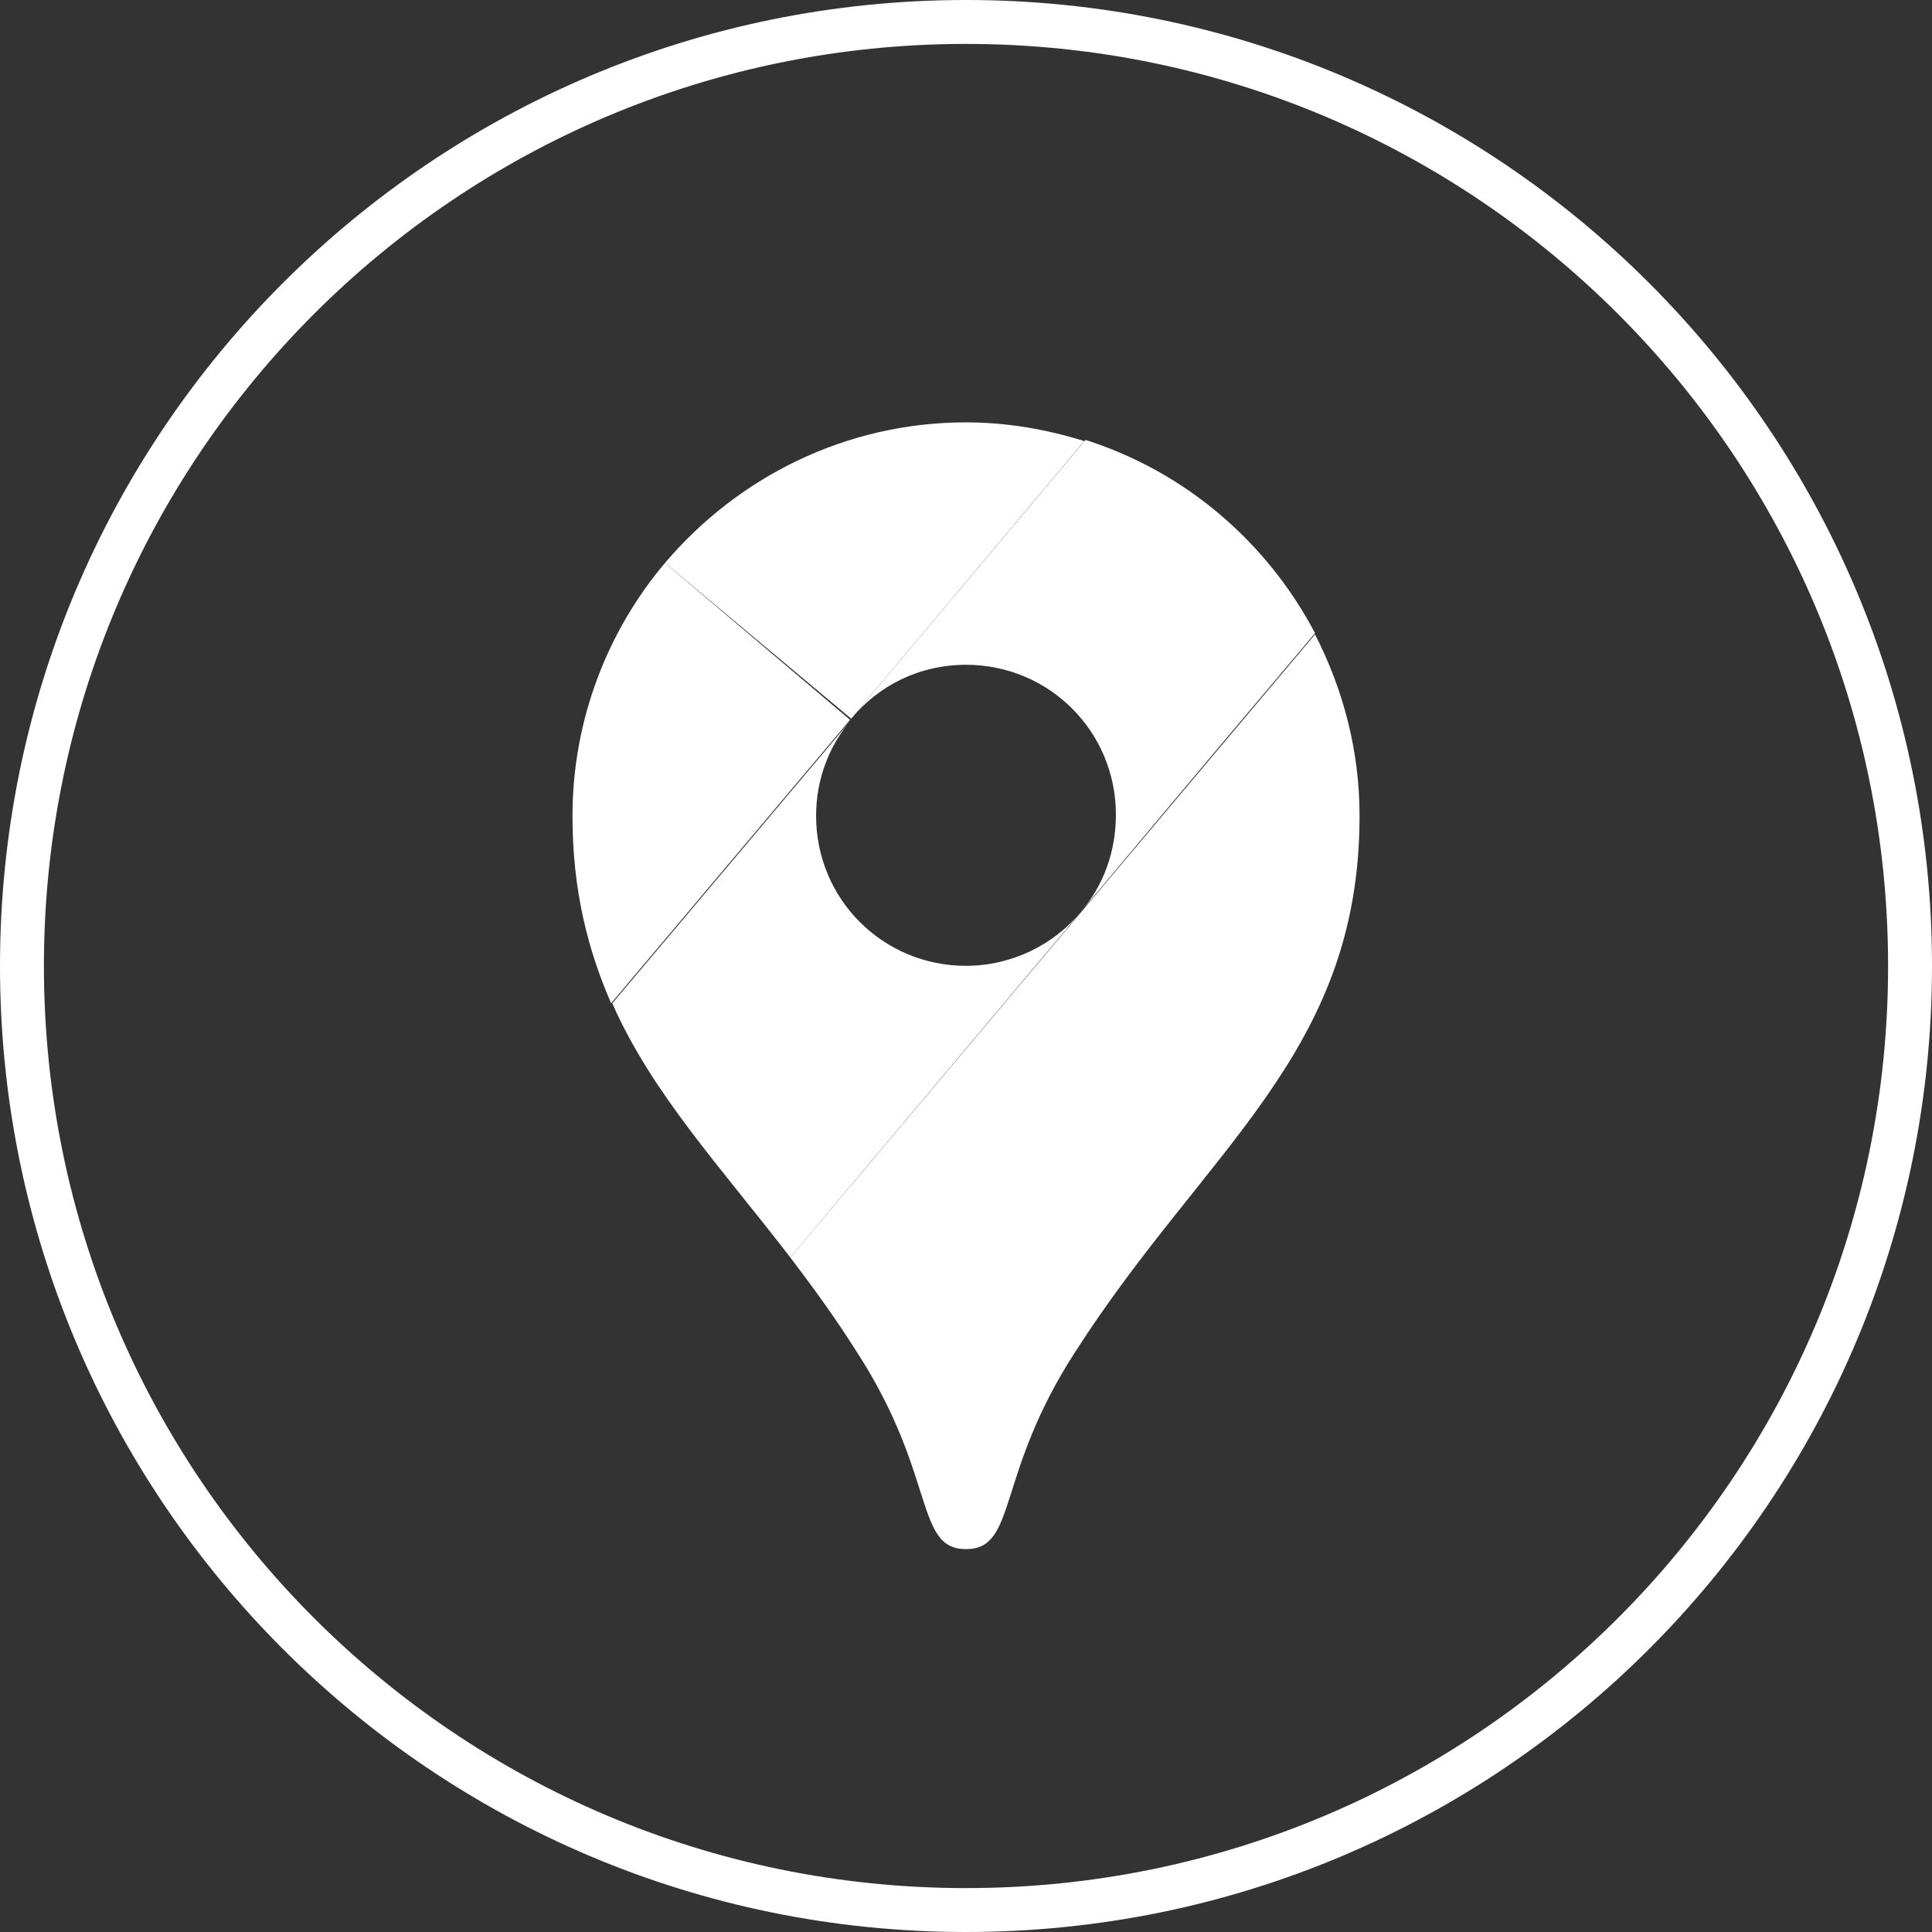<?xml version="1.0" encoding="iso-8859-1"?>
<!-- Generator: Adobe Illustrator 26.3.1, SVG Export Plug-In . SVG Version: 6.00 Build 0)  -->
<svg version="1.1" id="&#x30EC;&#x30A4;&#x30E4;&#x30FC;_1"
	 xmlns="http://www.w3.org/2000/svg" xmlns:xlink="http://www.w3.org/1999/xlink" x="0px" y="0px" viewBox="0 0 44 44"
	 style="enable-background:new 0 0 44 44;" xml:space="preserve">
<rect x="0" y="0" width="44" height="44" fill="#333333" stroke="none"/>
<g id="icon_x5F_w_x5F_googlemap">
	<g>
		<path style="fill:#FFFFFF;" d="M22,0C9.85,0,0,9.85,0,22s9.85,22,22,22s22-9.85,22-22S34.15,0,22,0z M22,43
			C10.402,43,1,33.598,1,22S10.402,1,22,1s21,9.402,21,21S33.598,43,22,43z"/>
		<g>
			<path style="fill:#FFFFFF;" d="M22,9.619c-2.747,0-5.202,1.254-6.855,3.201l4.241,3.548l5.308-6.322
				C23.841,9.779,22.934,9.619,22,9.619z"/>
			<path style="fill:#FFFFFF;" d="M13.918,22.849l5.442-6.455l-4.215-3.574c-1.307,1.547-2.107,3.574-2.107,5.762
				C13.037,20.262,13.384,21.622,13.918,22.849z"/>
			<path style="fill:#FFFFFF;" d="M24.721,10.019l-5.335,6.349C19.999,15.62,20.933,15.14,22,15.14c1.894,0,3.414,1.52,3.414,3.414
				c0,0.854-0.293,1.627-0.8,2.214c0,0,2.694-3.228,5.335-6.348C28.855,12.34,26.988,10.739,24.721,10.019z"/>
			<path style="fill:#FFFFFF;" d="M22,21.996c-1.894,0-3.414-1.52-3.414-3.414c0-0.827,0.293-1.6,0.8-2.187l-5.442,6.455
				c0.907,2.054,2.454,3.708,4.055,5.788l6.615-7.869C24.001,21.516,23.04,21.996,22,21.996z"/>
			<path style="fill:#FFFFFF;" d="M29.949,14.447l-11.95,14.191c0.507,0.667,1.014,1.36,1.52,2.161
				C21.333,33.6,20.826,35.28,22,35.28s0.667-1.68,2.481-4.481c2.988-4.668,6.482-6.802,6.482-12.217
				C30.963,17.088,30.589,15.701,29.949,14.447z"/>
		</g>
	</g>
</g>
<g id="&#x30EC;&#x30A4;&#x30E4;&#x30FC;_1_00000148649926850925639230000009981329278573630082_">
</g>
</svg>
